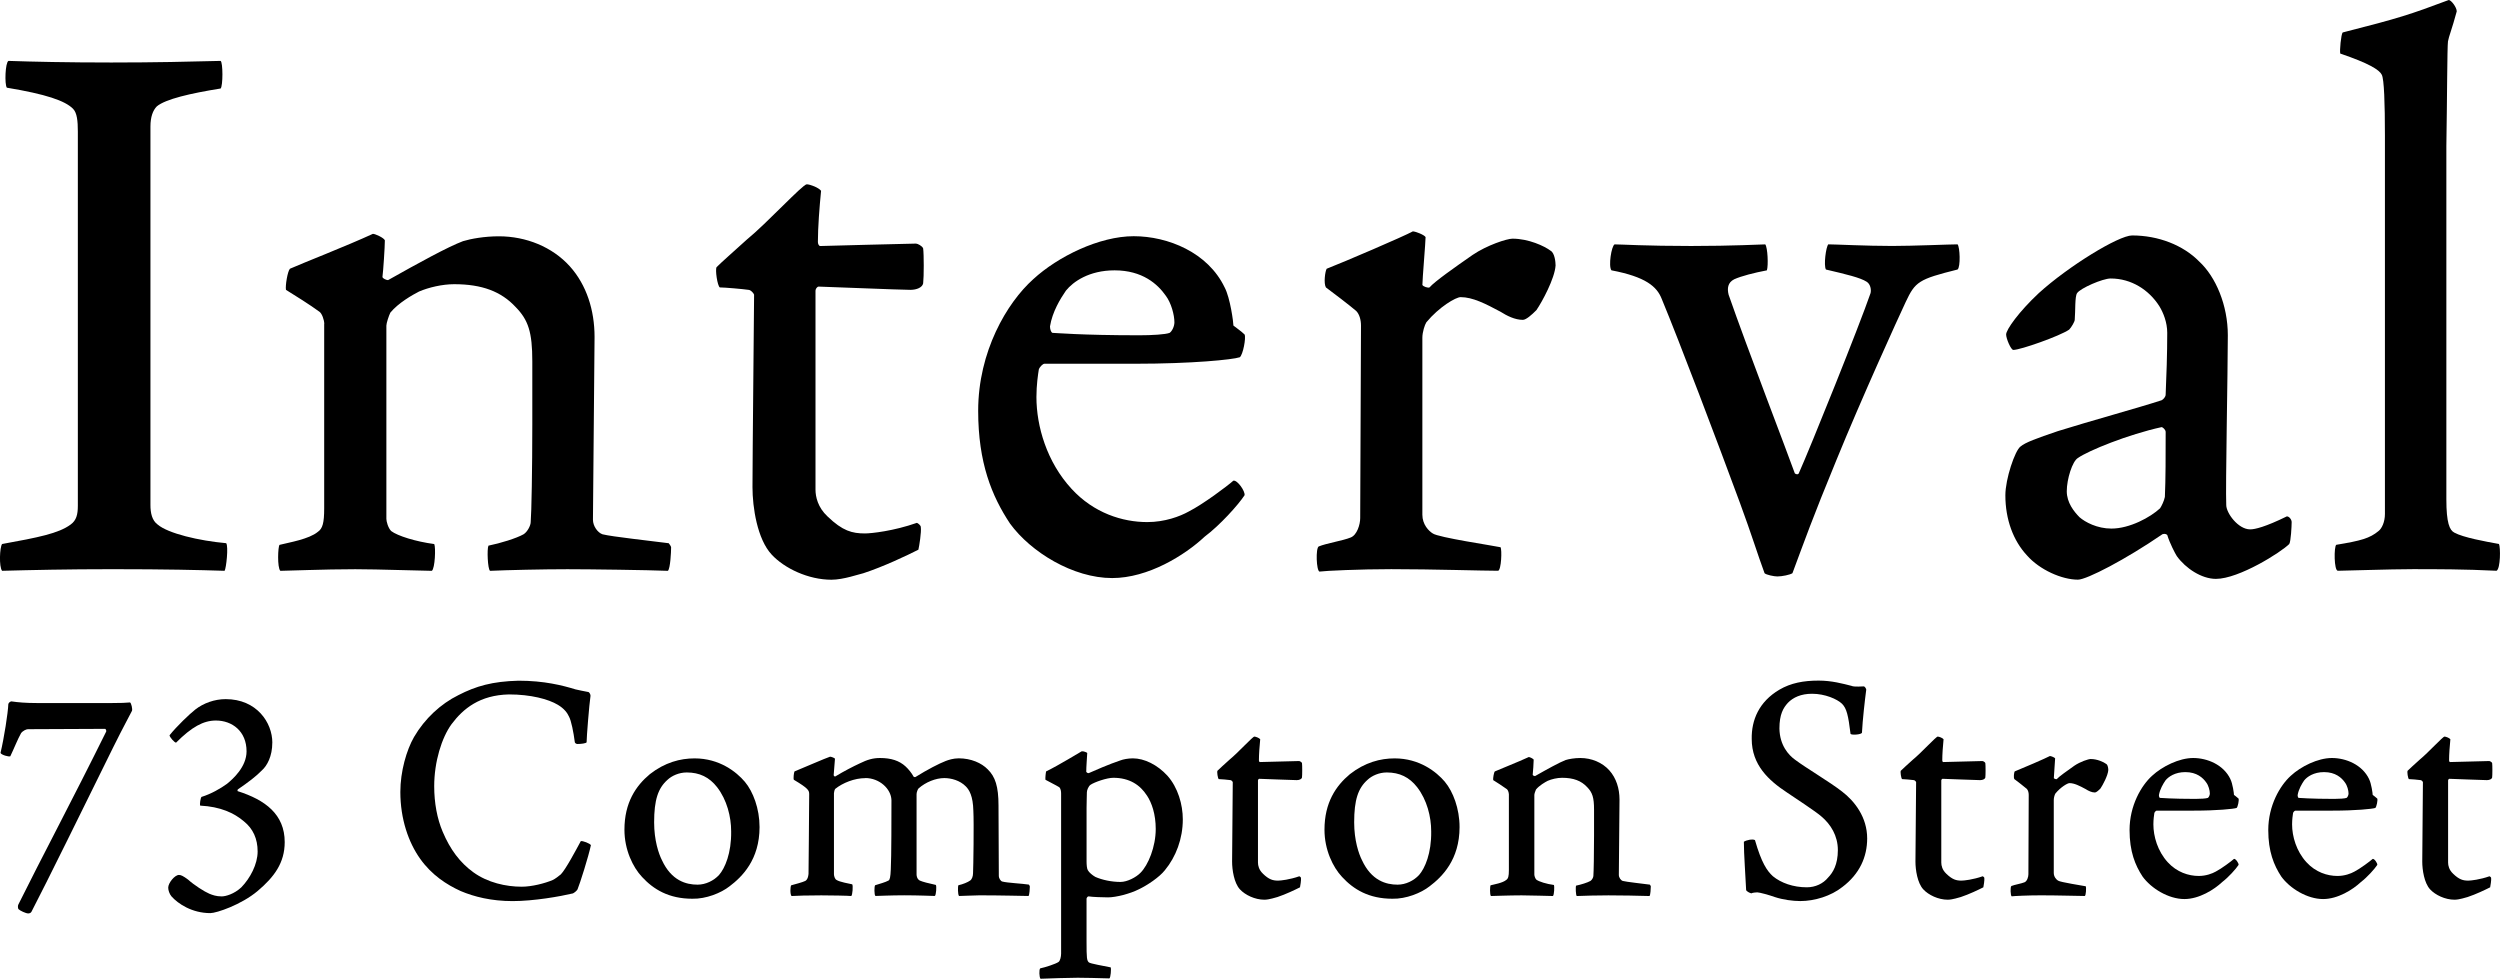 <?xml version="1.0" encoding="UTF-8"?>
<svg id="Layer_1" data-name="Layer 1" xmlns="http://www.w3.org/2000/svg" viewBox="0 0 792.31 310.19">
  <g>
    <path d="M69.92,19.3c.76.51.76,7.98,0,8.75-9.6,1.54-17.44,3.35-20.22,5.66-1.26,1.29-2.02,3.35-2.02,6.43v119.91c0,2.57.51,4.89,2.27,6.18,3.29,2.83,13.14,5.15,21.74,5.92.76,1.03,0,7.98-.51,8.75-8.34-.26-18.45-.51-35.64-.51-14.15,0-25.53.26-34.88.51-1.01-1.29-.76-7.46,0-8.49,11.37-2.06,17.94-3.35,21.74-6.18,1.77-1.29,2.27-3.09,2.27-5.92V41.69c0-3.35-.25-5.92-1.52-7.21-2.53-2.57-8.59-4.63-20.98-6.69-.76-1.03-.51-7.98.51-8.49,7.58.26,18.7.51,32.6.51s25.02-.26,34.63-.51Z"/>
    <path d="M102.77,102.67c0-1.29-.76-3.35-1.52-3.86-2.78-2.06-8.09-5.4-10.62-6.95-.25-1.29.51-5.92,1.26-6.69,4.04-1.8,17.94-7.21,26.29-11.06.76,0,3.54,1.29,3.79,2.06,0,2.06-.51,9.78-.76,11.58,0,.51,1.26,1.03,1.77,1.03,9.6-5.4,18.96-10.55,23.76-12.35,2.53-.77,6.82-1.54,11.37-1.54,8.59,0,16.93,3.35,22.49,9.52,5.31,5.92,7.83,13.9,7.83,22.39l-.51,57.9c0,2.06,1.52,4.12,3.03,4.63,3.03.77,15.17,2.06,20.98,2.83.25.26.76,1.03.76,1.29,0,1.54-.25,6.69-1.01,7.46-6.32-.26-24.77-.51-31.85-.51-7.58,0-19.21.26-24.52.51-.76-.51-1.01-6.95-.51-7.98,3.79-.77,8.85-2.32,11.12-3.6,1.26-.77,2.27-2.83,2.27-3.86.25-2.83.51-16.98.51-30.88v-20.07c0-9.26-1.26-13.12-5.31-17.24-4.55-4.89-10.62-7.21-19.46-7.21-3.79,0-8.09,1.03-11.12,2.32-2.02,1.03-6.57,3.6-9.1,6.69-.51,1.03-1.26,3.35-1.26,4.12v61.24c0,.77.51,2.83,1.52,3.86,2.02,1.54,7.83,3.35,13.65,4.12.51,1.03.25,7.72-.76,8.49-2.53,0-17.19-.51-24.26-.51-9.86,0-21.74.51-23.76.51-1.01-1.03-.76-7.72-.25-8.23,3.03-.77,9.35-1.8,12.13-4.12,1.52-1.03,2.02-2.83,2.02-7.46v-58.41Z"/>
    <path d="M262.25,163.66c4.8,4.63,7.83,5.4,11.88,5.4,2.02,0,9.1-.77,16.43-3.35.25,0,1.26.77,1.26,1.29.25,1.54-.51,6.18-.76,7.21-3.54,1.8-11.12,5.4-17.44,7.46-1.26.26-6.32,2.06-10.11,2.06-7.33,0-14.91-3.6-18.96-7.98-4.55-4.89-6.07-14.92-6.07-21.36,0-9.01.51-58.41.51-60.99,0-.26-1.01-1.54-1.77-1.54-1.77-.26-7.58-.77-9.1-.77-.76-.51-1.52-5.66-1.01-6.43,1.52-1.54,5.06-4.63,9.6-8.75,6.32-5.15,17.69-17.5,18.96-17.5,1.01,0,3.79,1.03,4.55,2.06-.51,5.15-1.01,11.58-1.01,16.21,0,.51.25,1.29.76,1.29s28.05-.77,30.33-.77c.51,0,2.02.77,2.27,1.54.25,1.8.25,9.01,0,11.06-.25,1.29-2.02,2.06-4.04,2.06-3.03,0-28.05-1.03-29.07-1.03-.51,0-1.01.77-1.01,1.29v63.04c0,2.32.76,5.66,3.79,8.49Z"/>
    <path d="M388.12,91.09c1.77,3.35,2.78,11.06,2.78,12.09.25.26,2.53,1.8,3.54,2.83.51,1.03-.51,6.43-1.52,7.21-2.27.77-15.16,2.06-33.11,2.06h-28.81c-.51,0-1.52,1.03-1.77,1.8-.25,1.54-.76,4.89-.76,8.75,0,9.26,3.29,20.59,11.12,29.08,7.08,7.72,16.18,10.55,24.01,10.55,5.56,0,10.36-1.8,13.14-3.35,4.55-2.32,12.13-7.98,14.15-9.78,1.26-.26,3.79,3.35,3.54,4.63-2.02,3.09-7.83,9.52-12.64,13.12-6.32,5.92-17.94,13.12-29.32,13.12-12.38,0-25.78-8.23-32.35-17.24-5.81-8.75-10.11-19.3-10.11-35.77,0-18.78,9.1-34.22,17.44-41.69,7.83-7.21,20.98-13.64,31.85-13.64s23.51,5.15,28.81,16.21ZM370.68,105.5c.76-.51,1.52-2.06,1.52-3.35,0-2.32-1.01-6.18-2.78-8.49-2.53-3.6-7.33-7.98-16.18-7.98-8.09,0-13.14,3.6-15.42,6.43-1.77,2.57-4.3,6.69-5.05,11.32,0,.77.25,1.8.76,2.06.76,0,9.1.77,27.55.77,4.04,0,8.34-.26,9.6-.77Z"/>
    <path d="M418.19,181.16c-1.01-.26-1.26-7.46-.25-7.98,2.53-1.03,7.58-1.8,10.11-2.83,2.02-.77,3.03-4.12,3.03-6.18l.25-60.99c0-1.8-.5-3.6-1.52-4.63-1.77-1.54-7.84-6.18-9.6-7.46-.76-1.29-.25-5.15.25-5.92,5.31-2.06,24.52-10.29,27.3-11.84.76,0,3.54,1.03,4.04,1.8,0,1.54-1.01,13.38-1.01,15.18.25.51,1.77,1.03,2.27.77,1.52-1.8,8.09-6.43,13.65-10.29,4.55-3.09,10.87-5.15,12.64-5.15,5.05,0,10.11,2.32,12.13,3.86,1.26.77,1.52,3.6,1.52,4.63-.25,4.12-4.3,11.58-6.07,14.15-1.52,1.54-3.29,3.09-4.3,3.09-2.53,0-5.05-1.29-7.08-2.57-4.8-2.57-8.85-4.63-12.64-4.63-1.52,0-6.82,3.09-10.87,7.98-.5.77-1.26,3.09-1.26,4.89v56.1c0,3.09,2.02,5.15,3.29,5.92,1.77,1.29,19.21,3.86,21.48,4.37.5.77.25,7.21-.76,7.46-4.8,0-20.72-.51-33.87-.51-9.86,0-20.98.51-22.75.77Z"/>
    <path d="M511.7,77.45c2.02,0,10.11.51,24.26.51,13.14,0,22.24-.51,23.5-.51.76,1.03,1.01,6.69.51,8.23-4.04.77-8.09,1.8-10.36,2.83-2.02,1.03-2.28,2.83-1.77,4.89,5.81,16.73,18.7,50.18,20.98,56.61.25.26,1.01.51,1.26,0,3.79-8.49,19.21-46.83,22.75-57.13.25-1.03,0-2.83-1.26-3.6-2.02-1.29-6.32-2.32-12.89-3.86-.76-1.29,0-7.21.76-7.98,2.02,0,12.13.51,20.22.51,6.57,0,18.45-.51,20.73-.51.76.77,1.01,7.21,0,7.98-12.38,3.09-13.4,3.86-16.43,10.29-2.53,5.4-13.9,30.36-21.99,50.18-7.83,19.04-9.86,24.96-13.9,35.77-.76.51-3.29,1.03-4.8,1.03-1.01,0-3.54-.51-4.04-1.03-2.28-6.18-4.04-12.09-7.84-22.39-6.82-18.53-19.21-51.21-24.77-64.59-1.52-3.86-5.06-6.95-15.92-9.01-1.01-1.29,0-7.72,1.01-8.23Z"/>
    <path d="M684.33,97.01c-3.29-5.15-8.85-8.75-15.42-8.75-2.53,0-9.6,3.09-10.62,4.63-.76,1.03-.51,5.66-.76,8.49,0,.51-1.01,2.32-1.77,3.09-3.03,2.06-15.42,6.43-17.69,6.43-.76,0-2.28-3.6-2.28-4.89,0-1.54,4.04-7.21,10.36-13.12,9.35-8.49,25.27-18.27,29.57-18.27,8.34,0,16.18,3.09,21.23,8.23,5.31,4.89,9.1,13.9,9.1,23.42,0,11.32-.76,48.12-.5,53.78,0,2.57,3.79,7.72,7.58,7.72,1.52,0,4.8-.77,11.63-4.12.76,0,1.52,1.03,1.52,1.8,0,1.29-.25,6.18-.76,6.95-2.53,2.57-15.92,11.06-23.25,11.06-4.55,0-9.6-3.35-12.38-7.21-.5-.77-2.27-4.12-3.03-6.69-.25-.26-.76-.51-1.52-.26-11.63,7.98-24.01,14.41-26.79,14.41-5.05,0-12.13-3.09-16.18-7.72-4.3-4.63-6.82-11.32-6.82-19.04,0-5.15,3.03-14.15,4.8-15.44,1.52-1.29,5.05-2.57,11.88-4.89,9.86-3.09,25.78-7.46,32.86-9.78.5-.26,1.26-1.03,1.26-1.8.25-5.66.5-12.87.5-19.56,0-3.35-1.26-6.43-2.53-8.49ZM686.35,136.9c0-.77-1.01-1.54-1.26-1.54-10.62,2.32-23.25,7.46-26.54,9.78-1.77,1.03-3.54,6.69-3.54,10.55,0,3.6,2.27,6.43,4.04,8.23,1.77,1.54,5.56,3.6,10.11,3.6,5.81,0,12.38-3.6,15.42-6.43.51-.77,1.26-2.32,1.52-3.6.25-5.66.25-12.87.25-20.59Z"/>
    <path d="M775.31,158.25c0,7.46,1.01,9.78,2.53,10.55,2.78,1.54,9.86,2.83,14.15,3.6.5,1.03.5,7.72-.76,8.49-10.11-.51-19.21-.51-26.54-.51s-21.48.51-23.76.51c-1.26,0-1.26-7.72-.51-8.23,7.83-1.29,10.62-2.06,13.4-4.37,1.01-.77,2.02-2.83,2.02-5.4V42.97c0-10.04-.25-18.01-1.01-19.3-.76-1.54-4.04-3.6-13.14-6.69-.25-.77.25-6.18.76-6.69,18.2-4.63,21.23-5.66,33.62-10.29.76,0,2.53,2.32,2.53,3.6-1.52,5.66-2.53,7.98-2.78,9.52-.25,2.06-.25,17.5-.51,33.19v111.94Z"/>
  </g>
  <g>
    <path d="M34.18,222.83c4.14,0,6.21-.11,7.03-.21.41.21.83,2.12.62,2.65-.83,1.7-2.59,4.78-5.9,11.46-8.58,17.41-21.41,43.52-25.96,52.23-.21.42-.72.53-1.03.53-.72,0-2.59-.85-3.1-1.38-.21-.32-.21-1.17,0-1.49,6.93-14.01,17.38-33.65,27.82-54.78.1-.21-.1-.74-.31-.85l-24.51.11c-.52,0-1.65.53-2.17,1.27-1.03,1.8-2.28,4.99-3.41,7.32-.52.21-2.79-.42-3.1-1.06,1.14-4.78,2.38-12.74,2.48-15.5.1-.42.52-.74.93-.85,2.17.32,4.65.53,8.07.53h22.55Z"/>
    <path d="M86.3,235.35c0,4.35-1.65,7.33-3.31,8.81-1.86,1.91-4.24,3.71-7.65,6.05-.1.21-.1.53,0,.53,8.69,2.76,14.89,7.33,14.89,16.14,0,6.58-3.31,11.04-8.58,15.5-5.17,4.35-13.03,7.01-15,7.01-5.79,0-10.24-2.97-12.31-5.31-.62-.74-1.03-1.91-1.03-2.76,0-1.49,2.07-4.03,3.41-4.03.62,0,1.34.32,2.9,1.49,1.86,1.7,5.17,3.82,6.72,4.46,1.03.42,2.17.85,3.93.85,1.24,0,3.93-.74,6.21-2.87,2.79-2.87,5.17-7.32,5.17-11.36s-1.45-7.22-4.34-9.55c-3.1-2.65-7.45-4.67-13.86-4.99-.21-.42.1-2.44.41-2.76,3.1-.96,6-2.65,8.07-4.14,1.96-1.59,6.21-5.41,6.21-10.3,0-6.37-4.55-9.77-9.72-9.77-3.93,0-7.65,2.02-12.62,7.01-.52,0-2.07-1.8-2.07-2.33,2.28-2.87,6.41-6.79,8.17-8.17,2.59-2.02,6.1-3.29,9.62-3.29,9.83,0,14.79,7.43,14.79,13.8Z"/>
    <path d="M182.39,218.48c.72.21,3.1.64,4.14.85.21.11.62.64.62,1.17-.41,2.76-1.24,13.06-1.24,14.76-.21.32-1.65.53-2.9.53-.31,0-.72-.21-.83-.53-.41-3.18-1.14-6.9-1.86-8.17-.52-1.17-1.55-2.55-3.52-3.72-3-1.8-8.58-3.29-15.51-3.29-9.21.21-14.48,4.46-18.2,9.45-3.1,4.25-5.48,11.89-5.48,19.64,0,5.31.93,10.3,2.69,14.44,2.38,5.63,5.48,9.77,9.72,12.84,4.55,3.29,10.34,4.57,15.31,4.57,3.21,0,7.34-1.06,9.83-2.12.72-.32,1.97-1.27,2.59-1.8,1.55-1.59,4.76-7.64,6.31-10.51.52-.21,3,.74,3.21,1.27-.72,3.5-3.52,12.31-4.24,14.01-.31.53-1.03,1.06-1.45,1.27-4.03.96-12.41,2.44-19.13,2.44s-12.2-1.38-16.44-3.18c-4.45-2.02-9.2-5.1-12.82-10.19-3.72-5.2-6.31-12.63-6.31-21.23,0-6.48,1.96-13.27,4.34-17.41,3.41-5.84,8.48-10.51,14.07-13.27,5.58-2.87,10.76-4.35,19.03-4.57,8.17,0,13.96,1.49,18.1,2.76Z"/>
    <path d="M236.07,247.78c2.59,3.08,4.65,8.49,4.65,14.33,0,10.4-5.58,15.82-9.52,18.79-2.69,2.12-7.45,4.03-11.79,3.93-7.45,0-12.31-2.97-15.93-6.9-2.9-3.08-5.58-8.6-5.58-14.97,0-8.6,3.62-13.91,8.07-17.62,4.76-3.71,9.62-4.99,14.17-4.99,7.86,0,13.24,4.25,15.93,7.43ZM211.55,247.14c-3,2.65-4.24,6.37-4.24,13.48,0,5.73,1.45,9.98,2.48,12,3,6.48,7.65,7.75,11.27,7.75,2.59,0,5.17-1.27,6.83-3.08,1.86-2.12,3.93-6.9,3.83-13.8,0-4.67-1.34-9.98-4.45-14.01-2.48-3.18-5.58-4.67-9.62-4.67-2.48,0-4.76,1.06-6.1,2.33Z"/>
    <path d="M274.23,246.61c-3.41,0-7.14,1.49-9.52,3.4-.21.21-.41,1.06-.41,1.38v25.69c0,.53.31,1.59.83,1.8.93.64,4.03,1.17,4.96,1.38.31.32.1,3.5-.31,3.71-.93-.11-6.62-.21-9.51-.21-3.93,0-8.17.11-9.41.21-.52-.53-.41-3.08-.1-3.4,1.14-.32,3.62-.96,4.45-1.38.72-.42.93-1.27,1.03-2.23,0-2.02.21-19.11.21-25.26,0-1.17-.21-1.8-4.86-4.57-.21-.32,0-2.33.21-2.65,2.38-.96,9.93-4.25,11.27-4.67.41,0,1.45.42,1.55.64,0,.32-.41,4.88-.41,5.2,0,.21.31.53.52.42,2.79-1.7,5.69-3.18,7.76-4.14,2.38-1.17,4.14-1.7,6.41-1.7,3.52,0,6.1.85,8.07,2.65.93.85,1.97,2.12,2.59,3.29.1.11.31.11.52.11,3.93-2.44,7.45-4.25,9.62-5.1.83-.32,2.38-.85,4.14-.85,3.93,0,7.24,1.49,9.2,3.5,2.38,2.33,3.41,5.41,3.41,11.46l.1,22.4c0,.53.52,1.59,1.14,1.7,1.55.42,6.41.64,8.38.96.1.11.31.42.31.64,0,.53-.1,2.55-.41,2.97-.93,0-8.79-.21-15.51-.21-1.86,0-5.17.21-6.52.21-.41-.42-.41-2.97-.21-3.4,1.45-.32,3-.96,3.72-1.49.52-.32.93-1.27.93-2.33.1-1.7.31-16.03.1-19.75-.1-4.78-1.34-6.69-2.38-7.75-1.86-1.91-4.65-2.65-6.83-2.65-2.69,0-5.9,1.27-8.17,3.29-.21.21-.62,1.17-.62,1.8v25.48c0,.53.21,1.49,1.03,1.91.93.42,2.69.85,5.07,1.38.31.32.1,3.29-.31,3.5-.72,0-5.17-.21-9.72-.21-4.14,0-8.38.21-9.1.21-.41-.21-.41-3.08-.1-3.4,1.34-.42,3.31-.96,4.24-1.49.41-.21.62-1.06.72-3.5.21-3.5.21-17.83.21-21.97-.1-3.61-3.83-7.01-8.27-7.01Z"/>
    <path d="M344.25,244.59c.1.21.52.53.83.42,1.65-.74,6.52-2.87,10.03-4.03.83-.32,2.38-.64,3.93-.64,3.62,0,7.76,2.02,10.96,5.52,3.31,3.72,4.86,9.13,4.86,13.8,0,6.16-2.17,11.89-5.69,16.14-1.76,2.23-5.58,4.78-8.27,6.05-2.69,1.38-7.24,2.55-9.72,2.55-1.55,0-5.07-.11-6.21-.32-.31,0-.62.53-.62.74v13.48c0,5.52.1,6.05.72,6.69.41.42,4.96,1.17,6.93,1.59.21.42,0,3.29-.41,3.5-3.83-.11-7.76-.21-10.03-.21-3,0-8.89.21-11.79.32-.41-.32-.52-2.97-.1-3.29,1.55-.32,4.86-1.38,5.79-2.02.52-.32.83-1.7.83-2.65v-50.74c0-.64-.1-1.59-.62-2.02-1.03-.64-3.21-1.7-4.34-2.34-.1-.42.1-2.33.21-2.65,4.14-2.02,10.65-6.05,11.27-6.37.41-.11,1.65.32,1.76.53-.1,2.02-.31,4.25-.31,5.95ZM363.49,252.13c-2.17-3.4-5.58-5.63-10.65-5.63-2.07,0-6,1.38-7.24,2.23-.62.42-1.14,1.7-1.14,2.33,0,.74-.1,3.4-.1,4.99v16.99c0,.96.1,2.33.41,2.76.41.74,1.45,1.59,2.38,2.12,2.17.96,5.17,1.59,7.96,1.59,2.17,0,4.96-1.49,6.31-2.87,2.48-2.44,4.86-8.28,4.86-13.91,0-4.67-1.24-8.28-2.79-10.62Z"/>
    <path d="M400.21,276.86c1.96,1.91,3.21,2.23,4.86,2.23.83,0,3.72-.32,6.72-1.38.1,0,.52.32.52.53.1.64-.21,2.55-.31,2.97-1.45.74-4.55,2.23-7.14,3.08-.52.11-2.58.85-4.14.85-3,0-6.1-1.49-7.76-3.29-1.86-2.02-2.48-6.16-2.48-8.81,0-3.72.21-24.1.21-25.16,0-.11-.41-.64-.72-.64-.72-.11-3.1-.32-3.72-.32-.31-.21-.62-2.33-.41-2.65.62-.64,2.07-1.91,3.93-3.61,2.59-2.12,7.24-7.22,7.76-7.22.41,0,1.55.42,1.86.85-.21,2.12-.41,4.78-.41,6.69,0,.21.1.53.31.53s11.48-.32,12.41-.32c.21,0,.83.32.93.64.1.74.1,3.72,0,4.56-.1.53-.83.85-1.65.85-1.24,0-11.48-.42-11.89-.42-.21,0-.41.32-.41.53v26.01c0,.96.31,2.34,1.55,3.5Z"/>
    <path d="M457.92,247.78c2.58,3.08,4.65,8.49,4.65,14.33,0,10.4-5.58,15.82-9.51,18.79-2.69,2.12-7.45,4.03-11.79,3.93-7.45,0-12.31-2.97-15.93-6.9-2.9-3.08-5.58-8.6-5.58-14.97,0-8.6,3.62-13.91,8.07-17.62,4.76-3.71,9.62-4.99,14.17-4.99,7.86,0,13.24,4.25,15.93,7.43ZM433.41,247.14c-3,2.65-4.24,6.37-4.24,13.48,0,5.73,1.45,9.98,2.48,12,3,6.48,7.65,7.75,11.27,7.75,2.59,0,5.17-1.27,6.83-3.08,1.86-2.12,3.93-6.9,3.83-13.8,0-4.67-1.34-9.98-4.45-14.01-2.48-3.18-5.58-4.67-9.62-4.67-2.48,0-4.76,1.06-6.1,2.33Z"/>
    <path d="M478.19,251.7c0-.53-.31-1.38-.62-1.59-1.14-.85-3.31-2.23-4.34-2.87-.1-.53.21-2.44.52-2.76,1.65-.74,7.34-2.97,10.76-4.56.31,0,1.45.53,1.55.85,0,.85-.21,4.03-.31,4.78,0,.21.52.42.72.42,3.93-2.23,7.76-4.35,9.72-5.1,1.03-.32,2.79-.64,4.65-.64,3.52,0,6.93,1.38,9.21,3.93,2.17,2.44,3.21,5.73,3.21,9.24l-.21,23.88c0,.85.62,1.7,1.24,1.91,1.24.32,6.21.85,8.58,1.17.1.11.31.42.31.53,0,.64-.1,2.76-.41,3.08-2.58-.11-10.13-.21-13.03-.21-3.1,0-7.86.11-10.03.21-.31-.21-.41-2.87-.21-3.29,1.55-.32,3.62-.96,4.55-1.49.52-.32.93-1.17.93-1.59.1-1.17.21-7.01.21-12.74v-8.28c0-3.82-.52-5.41-2.17-7.11-1.86-2.02-4.34-2.97-7.96-2.97-1.55,0-3.31.42-4.55.96-.83.42-2.69,1.49-3.72,2.76-.21.42-.52,1.38-.52,1.7v25.26c0,.32.21,1.17.62,1.59.83.64,3.21,1.38,5.58,1.7.21.42.1,3.18-.31,3.5-1.03,0-7.03-.21-9.93-.21-4.03,0-8.89.21-9.72.21-.41-.42-.31-3.18-.1-3.4,1.24-.32,3.83-.74,4.96-1.7.62-.42.83-1.17.83-3.08v-24.1Z"/>
    <path d="M586.89,217.42c1.03.32,3.31.11,3.83.11.21,0,.83.74.72,1.17-.41,3.08-1.14,9.45-1.34,13.48-.1.64-3.21.85-3.62.42-.72-5.94-1.24-8.07-2.69-9.55-1.55-1.49-5.38-3.18-9.51-3.18-3.52,0-6,1.17-7.65,2.87-1.45,1.59-2.69,3.61-2.69,8.17.1,5.31,2.9,8.39,4.96,9.87,3.52,2.65,10.96,7.01,14.89,10.08,4.03,3.08,7.96,8.17,7.96,14.86,0,5.84-2.38,11.25-7.86,15.39-3.62,2.87-8.79,4.46-13.34,4.46-2.38,0-5.48-.42-8.07-1.27-1.76-.64-4.86-1.49-5.58-1.49-.41,0-1.55.11-1.86.32-.52-.11-1.55-.64-1.65-1.06-.21-4.67-.72-11.36-.72-15.29.72-.53,2.79-.96,3.52-.53,2.07,7.22,3.83,9.77,5.69,11.46,2.59,2.12,6.41,3.5,10.76,3.5,2.69,0,5.17-1.17,6.72-3.08,1.55-1.59,3.1-4.14,3.1-8.71s-2.28-8.17-5.17-10.62c-1.76-1.59-8.79-6.16-10.96-7.64-5.79-3.82-11.17-8.71-11.17-16.98-.1-5.95,2.28-11.78,8.79-15.61,3.62-2.12,7.65-2.87,12.41-2.87,4.14,0,7.65.96,10.55,1.7Z"/>
    <path d="M616.78,276.86c1.96,1.91,3.21,2.23,4.86,2.23.83,0,3.72-.32,6.72-1.38.1,0,.52.32.52.53.1.64-.21,2.55-.31,2.97-1.45.74-4.55,2.23-7.14,3.08-.52.11-2.59.85-4.14.85-3,0-6.1-1.49-7.76-3.29-1.86-2.02-2.48-6.16-2.48-8.81,0-3.72.21-24.1.21-25.16,0-.11-.41-.64-.72-.64-.72-.11-3.1-.32-3.72-.32-.31-.21-.62-2.33-.41-2.65.62-.64,2.07-1.91,3.93-3.61,2.59-2.12,7.24-7.22,7.76-7.22.41,0,1.55.42,1.86.85-.21,2.12-.41,4.78-.41,6.69,0,.21.1.53.31.53s11.48-.32,12.41-.32c.21,0,.83.32.93.64.1.74.1,3.72,0,4.56-.1.53-.83.85-1.66.85-1.24,0-11.48-.42-11.89-.42-.21,0-.41.32-.41.53v26.01c0,.96.31,2.34,1.55,3.5Z"/>
    <path d="M637.57,284.08c-.41-.11-.52-3.08-.1-3.29,1.03-.42,3.1-.74,4.14-1.17.83-.32,1.24-1.7,1.24-2.55l.1-25.16c0-.74-.21-1.49-.62-1.91-.72-.64-3.21-2.55-3.93-3.08-.31-.53-.1-2.12.1-2.44,2.17-.85,10.03-4.25,11.17-4.88.31,0,1.45.42,1.65.74,0,.64-.41,5.52-.41,6.26.1.21.72.42.93.32.62-.74,3.31-2.65,5.58-4.25,1.86-1.27,4.45-2.12,5.17-2.12,2.07,0,4.14.96,4.96,1.59.52.32.62,1.49.62,1.91-.1,1.7-1.76,4.78-2.48,5.84-.62.64-1.34,1.27-1.76,1.27-1.03,0-2.07-.53-2.9-1.06-1.96-1.06-3.62-1.91-5.17-1.91-.62,0-2.79,1.27-4.45,3.29-.21.32-.52,1.27-.52,2.02v23.14c0,1.27.83,2.12,1.34,2.44.72.53,7.86,1.59,8.79,1.8.21.32.1,2.97-.31,3.08-1.97,0-8.48-.21-13.86-.21-4.03,0-8.58.21-9.31.32Z"/>
    <path d="M706.86,246.93c.72,1.38,1.14,4.56,1.14,4.99.1.11,1.03.74,1.45,1.17.21.42-.21,2.65-.62,2.97-.93.32-6.21.85-13.55.85h-11.79c-.21,0-.62.42-.72.74-.1.64-.31,2.02-.31,3.61,0,3.82,1.34,8.49,4.55,12,2.9,3.18,6.62,4.35,9.83,4.35,2.28,0,4.24-.74,5.38-1.38,1.86-.96,4.96-3.29,5.79-4.03.52-.11,1.55,1.38,1.45,1.91-.83,1.27-3.21,3.93-5.17,5.41-2.58,2.44-7.34,5.41-12,5.41-5.07,0-10.55-3.4-13.24-7.11-2.38-3.61-4.14-7.96-4.14-14.76,0-7.75,3.72-14.12,7.14-17.2,3.21-2.97,8.58-5.63,13.03-5.63s9.62,2.12,11.79,6.69ZM699.73,252.87c.31-.21.62-.85.62-1.38,0-.96-.41-2.55-1.14-3.5-1.03-1.49-3-3.29-6.62-3.29-3.31,0-5.38,1.49-6.31,2.65-.72,1.06-1.76,2.76-2.07,4.67,0,.32.1.74.31.85.31,0,3.72.32,11.27.32,1.66,0,3.41-.11,3.93-.32Z"/>
    <path d="M750.82,246.93c.72,1.38,1.14,4.56,1.14,4.99.1.11,1.03.74,1.45,1.17.21.42-.21,2.65-.62,2.97-.93.32-6.21.85-13.55.85h-11.79c-.21,0-.62.42-.72.74-.1.64-.31,2.02-.31,3.61,0,3.82,1.34,8.49,4.55,12,2.9,3.18,6.62,4.35,9.83,4.35,2.28,0,4.24-.74,5.38-1.38,1.86-.96,4.96-3.29,5.79-4.03.52-.11,1.55,1.38,1.45,1.91-.83,1.27-3.21,3.93-5.17,5.41-2.58,2.44-7.34,5.41-12,5.41-5.07,0-10.55-3.4-13.24-7.11-2.38-3.61-4.14-7.96-4.14-14.76,0-7.75,3.72-14.12,7.14-17.2,3.21-2.97,8.58-5.63,13.03-5.63s9.62,2.12,11.79,6.69ZM743.69,252.87c.31-.21.62-.85.62-1.38,0-.96-.41-2.55-1.14-3.5-1.03-1.49-3-3.29-6.62-3.29-3.31,0-5.38,1.49-6.31,2.65-.72,1.06-1.76,2.76-2.07,4.67,0,.32.1.74.31.85.31,0,3.72.32,11.27.32,1.66,0,3.41-.11,3.93-.32Z"/>
    <path d="M777.4,276.86c1.96,1.91,3.21,2.23,4.86,2.23.83,0,3.72-.32,6.72-1.38.1,0,.52.32.52.53.1.64-.21,2.55-.31,2.97-1.45.74-4.55,2.23-7.14,3.08-.52.11-2.59.85-4.14.85-3,0-6.1-1.49-7.76-3.29-1.86-2.02-2.48-6.16-2.48-8.81,0-3.72.21-24.1.21-25.16,0-.11-.41-.64-.72-.64-.72-.11-3.1-.32-3.72-.32-.31-.21-.62-2.33-.41-2.65.62-.64,2.07-1.91,3.93-3.61,2.58-2.12,7.24-7.22,7.76-7.22.41,0,1.55.42,1.86.85-.21,2.12-.41,4.78-.41,6.69,0,.21.1.53.31.53s11.48-.32,12.41-.32c.21,0,.83.32.93.64.1.74.1,3.72,0,4.56-.1.53-.83.85-1.66.85-1.24,0-11.48-.42-11.89-.42-.21,0-.41.32-.41.53v26.01c0,.96.31,2.34,1.55,3.5Z"/>
  </g>
</svg>